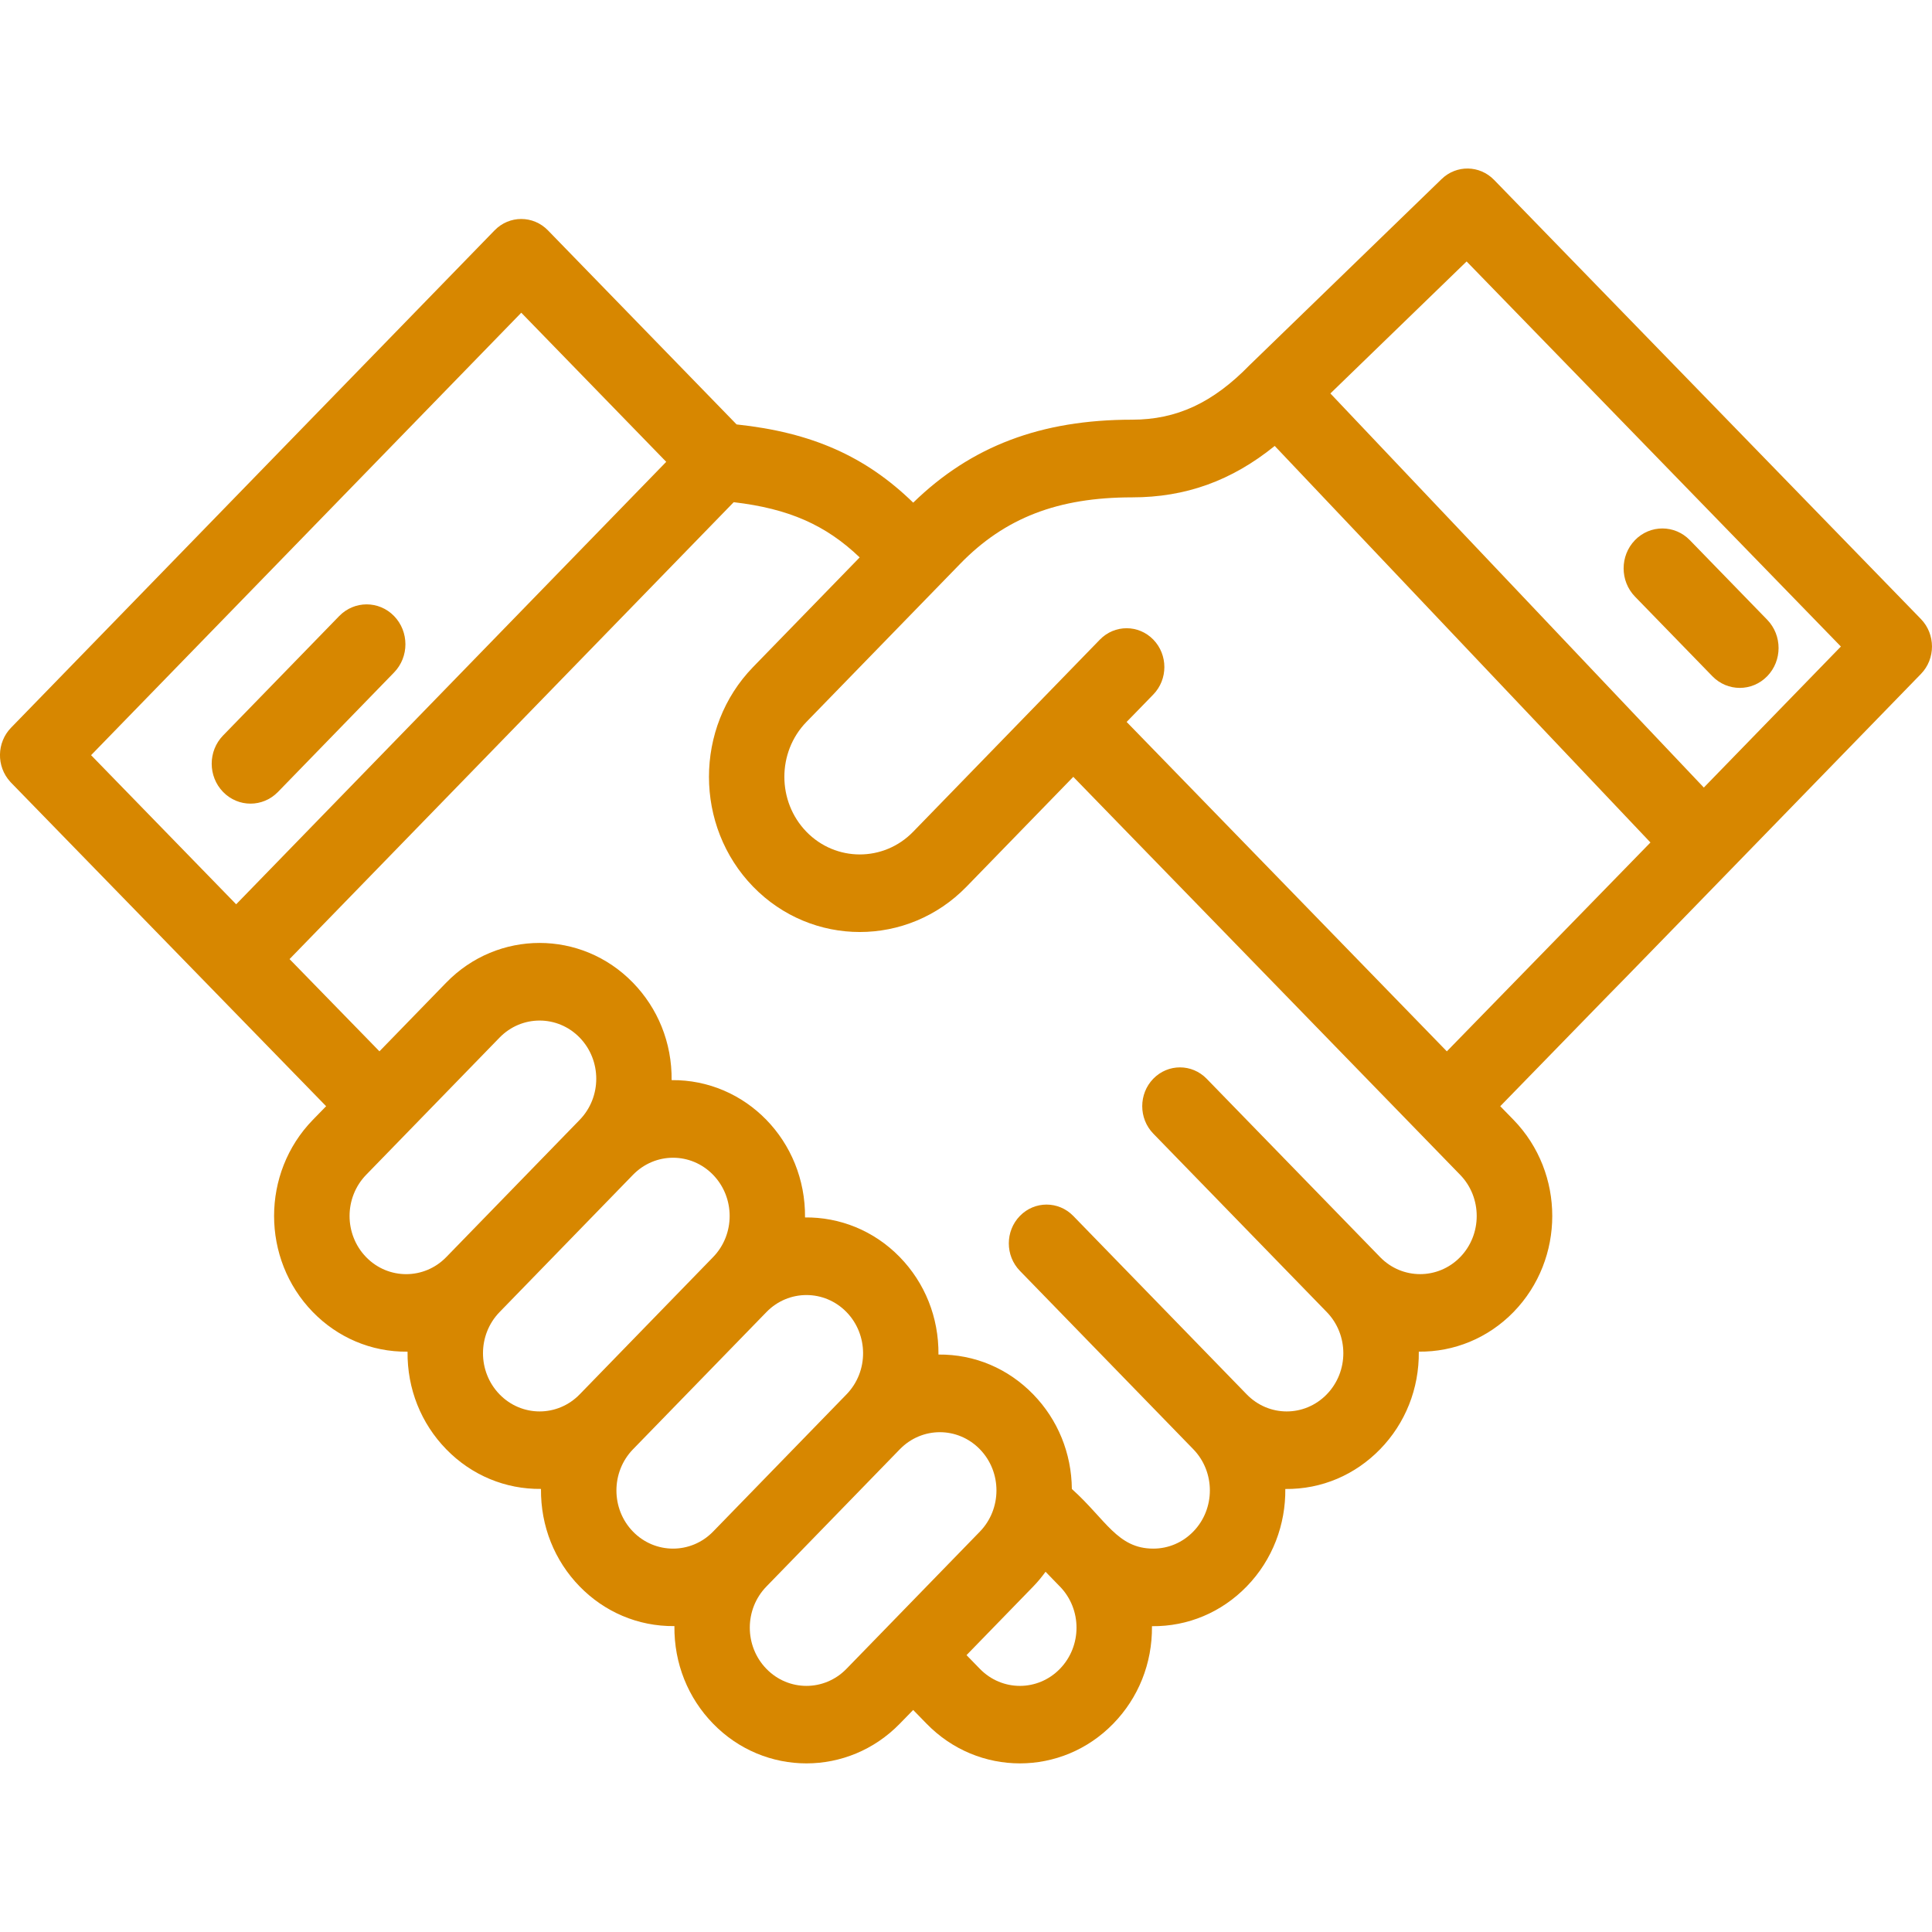 <?xml version="1.0" encoding="utf-8"?>
<!-- Generator: Adobe Illustrator 16.0.0, SVG Export Plug-In . SVG Version: 6.00 Build 0)  -->
<!DOCTYPE svg PUBLIC "-//W3C//DTD SVG 1.1//EN" "http://www.w3.org/Graphics/SVG/1.1/DTD/svg11.dtd">
<svg version="1.1" xmlns="http://www.w3.org/2000/svg" xmlns:xlink="http://www.w3.org/1999/xlink" x="0px" y="0px"
	 width="62.362px" height="62.362px" viewBox="0 0 62.362 62.362" enable-background="new 0 0 62.362 62.362" xml:space="preserve">
<g id="Layer_1">
</g>
<g id="Layer_1_1_">
</g>
<g id="Layer_1_2_">
	<g>
		<path fill-rule="evenodd" clip-rule="evenodd" fill="#D78700" d="M8.972,25.563l3.748-3.857c0.489-0.503,0.488-1.318,0-1.821
			c-0.489-0.503-1.282-0.502-1.771,0L7.2,23.741c-0.489,0.503-0.489,1.319,0.001,1.822C7.689,26.066,8.482,26.066,8.972,25.563z
			 M8.972,25.563"/>
		<path fill-rule="evenodd" clip-rule="evenodd" fill="#D78700" d="M55.272,21.827c0.489,0.503,1.282,0.503,1.771,0
			c0.489-0.502,0.489-1.318,0-1.822l-2.498-2.57c-0.489-0.503-1.282-0.503-1.771,0c-0.488,0.503-0.488,1.318,0,1.822L55.272,21.827z
			 M55.272,21.827"/>
		<path fill-rule="evenodd" clip-rule="evenodd" fill="#D78700" d="M62.005,19.982L48.227,5.807
			c-0.465-0.479-1.217-0.491-1.695-0.026c-1.07,1.038-6.1,5.91-6.173,5.982c-0.004,0.004-0.009,0.008-0.014,0.013
			c-1.191,1.226-2.364,1.771-3.803,1.771c-2.941,0-5.194,0.855-7.065,2.678c-1.535-1.495-3.273-2.267-5.701-2.525l-6.089-6.264
			c-0.476-0.49-1.247-0.49-1.723,0L0.356,23.49c-0.463,0.477-0.479,1.246-0.027,1.742c0.01,0.01,0.019,0.021,0.027,0.03
			c0,0,10.156,10.431,10.171,10.445l-0.431,0.442c-1.665,1.713-1.666,4.487,0.001,6.201c0.789,0.811,1.872,1.293,3.058,1.28
			c-0.013,1.204,0.439,2.318,1.248,3.149c0.822,0.846,1.92,1.294,3.059,1.281c-0.012,1.203,0.439,2.317,1.248,3.148
			c0.789,0.811,1.872,1.293,3.059,1.28c-0.013,1.204,0.439,2.318,1.248,3.149c1.661,1.71,4.365,1.71,6.028,0l0.431-0.442
			l0.431,0.442c1.662,1.71,4.366,1.71,6.028,0c0.808-0.829,1.261-1.941,1.249-3.146c1.163,0.012,2.247-0.449,3.058-1.283
			c0.843-0.866,1.258-2.008,1.246-3.146c1.181,0.013,2.26-0.461,3.061-1.284c0.81-0.832,1.261-1.948,1.248-3.149
			c1.132,0.012,2.232-0.431,3.059-1.28c1.665-1.714,1.665-4.486,0-6.201l-0.43-0.441c8.492-8.726-2.251,2.333,13.58-13.954
			C62.48,21.265,62.48,20.472,62.005,19.982L62.005,19.982L62.005,19.982z M2.94,24.376l13.886-14.282l4.679,4.813L7.623,29.189
			L2.94,24.376L2.94,24.376z M11.819,40.579c-0.714-0.734-0.714-1.923,0-2.658l4.307-4.43c0.713-0.732,1.871-0.732,2.584,0
			c0.715,0.736,0.715,1.923,0,2.658l-4.306,4.429C13.691,41.311,12.531,41.311,11.819,40.579L11.819,40.579L11.819,40.579z
			 M16.126,45.009c-0.714-0.734-0.715-1.923,0-2.658l4.306-4.43c0.716-0.734,1.87-0.735,2.585,0c0.712,0.733,0.715,1.923,0,2.657
			c-0.001,0.001-0.001,0.001-0.001,0.001l-4.306,4.43C17.997,45.742,16.839,45.742,16.126,45.009L16.126,45.009L16.126,45.009z
			 M20.432,49.438c-0.713-0.733-0.713-1.923,0-2.657l4.308-4.43c0.712-0.732,1.87-0.732,2.584,0.001
			c0.703,0.722,0.724,1.911-0.001,2.657l0,0l-4.306,4.429C22.304,50.17,21.145,50.17,20.432,49.438L20.432,49.438L20.432,49.438z
			 M24.739,53.868c-0.715-0.734-0.716-1.923,0-2.658l4.306-4.43c0.714-0.734,1.869-0.735,2.584,0c0.719,0.74,0.708,1.93,0,2.658
			l-4.307,4.43C26.609,54.601,25.451,54.601,24.739,53.868L24.739,53.868z M34.212,53.868c-0.712,0.733-1.87,0.733-2.583,0
			l-0.431-0.443l2.153-2.215c0.146-0.149,0.276-0.31,0.398-0.476l0.462,0.476c0,0,0,0,0.001,0l0,0
			C34.927,51.945,34.927,53.133,34.212,53.868L34.212,53.868z M47.132,40.578c-0.713,0.732-1.872,0.732-2.584,0l-5.599-5.758
			c-0.476-0.489-1.247-0.489-1.723,0c-0.475,0.489-0.475,1.282,0,1.771l5.599,5.759c0.714,0.734,0.715,1.923,0,2.658
			c-0.716,0.736-1.871,0.733-2.583,0l-5.599-5.76c-0.476-0.488-1.247-0.488-1.722,0c-0.477,0.489-0.477,1.283-0.001,1.772
			l5.598,5.759c0.713,0.733,0.713,1.926,0,2.657c-0.344,0.355-0.804,0.551-1.292,0.551c-1.157,0-1.53-0.938-2.628-1.925
			c-0.011-1.153-0.452-2.237-1.247-3.054c-0.808-0.832-1.89-1.297-3.059-1.285c0.012-1.204-0.441-2.317-1.248-3.146
			c-0.843-0.866-1.952-1.292-3.059-1.28c0.024-2.472-1.921-4.457-4.306-4.432c0.012-1.218-0.451-2.326-1.249-3.146
			c-1.662-1.71-4.366-1.71-6.028,0l-2.154,2.216l-2.902-2.977L23.683,16.21c1.775,0.208,2.97,0.734,4.066,1.782l-3.441,3.539
			c-1.898,1.954-1.898,5.133,0,7.088c1.899,1.953,4.991,1.953,6.891,0l3.445-3.544c2.227,2.291,10.865,11.177,12.488,12.847
			C47.844,38.654,47.844,39.847,47.132,40.578L47.132,40.578L47.132,40.578z M46.702,33.936L36.366,23.303l0.861-0.886
			c0.476-0.489,0.476-1.282,0-1.772c-0.476-0.489-1.247-0.489-1.724,0l-6.028,6.203c-0.949,0.976-2.496,0.976-3.445,0
			c-0.949-0.978-0.949-2.568-0.001-3.544c1.25-1.285,3.713-3.817,4.96-5.101c1.444-1.486,3.157-2.149,5.553-2.149
			c1.723,0,3.21-0.532,4.604-1.66l12.128,12.8C45.346,35.327,46.911,33.722,46.702,33.936L46.702,33.936L46.702,33.936z
			 M54.997,25.421L42.943,12.7l4.397-4.261l12.081,12.43L54.997,25.421z M54.997,25.421"/>
	</g>
</g>
<g id="Layer_1_3_">
</g>
<g id="Layer_1_4_">
</g>
<g id="Layer_1_5_">
</g>
<g id="Layer_1_6_">
</g>
<g id="Layer_1_7_">
</g>
</svg>
